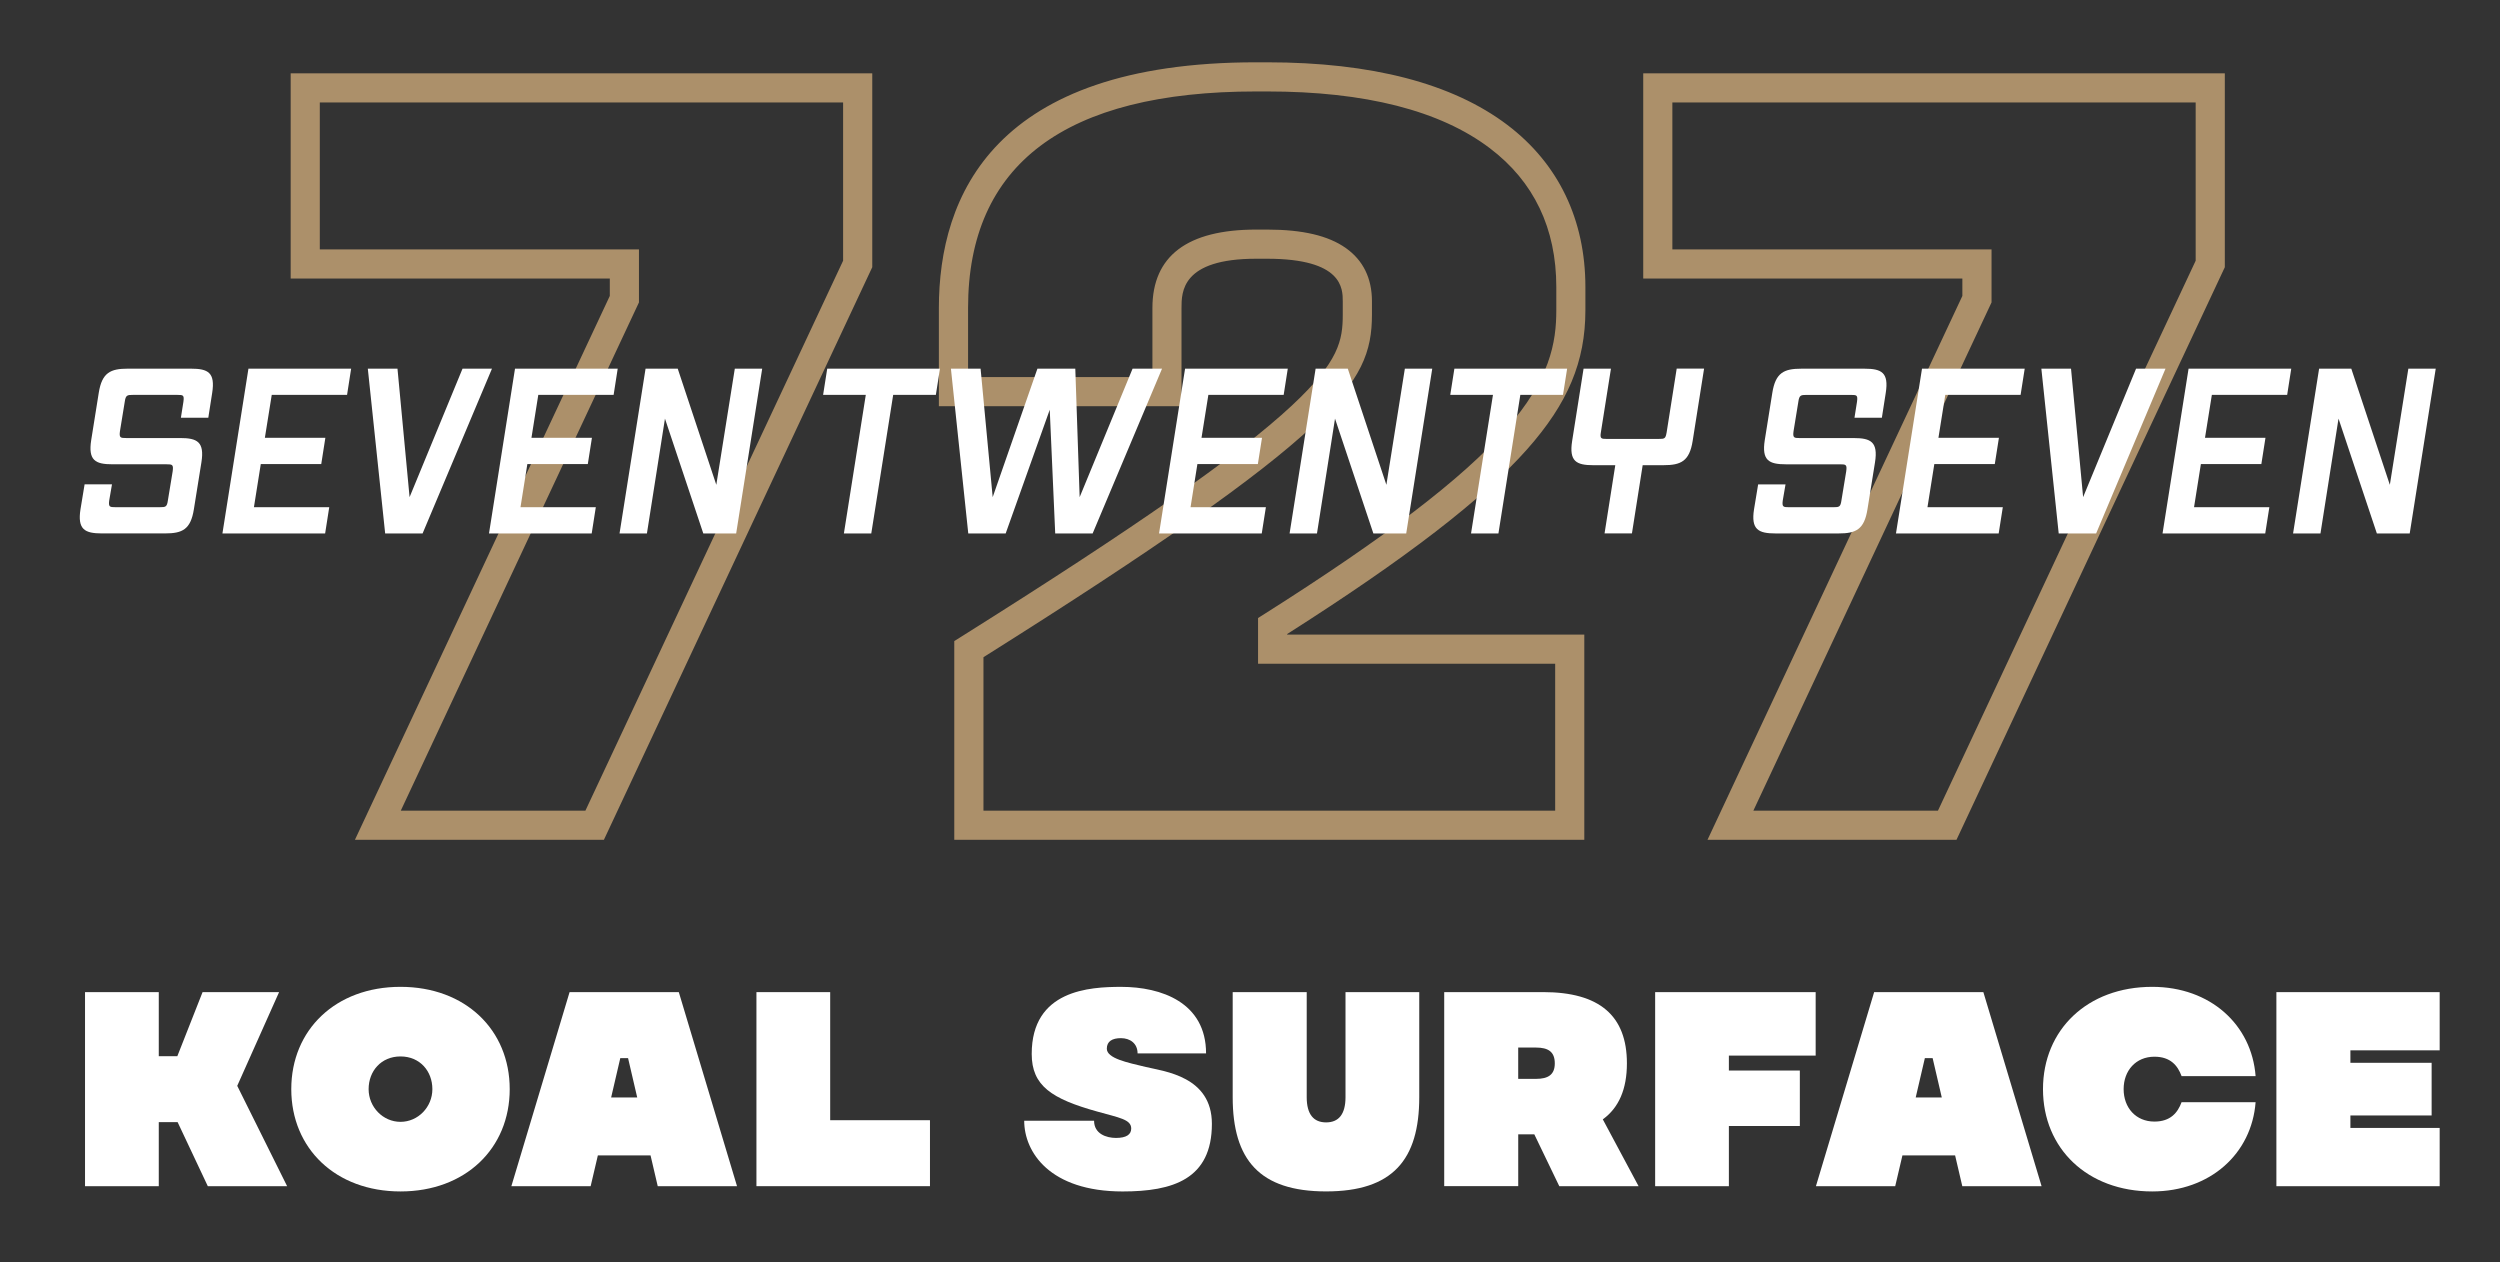 <?xml version="1.0" encoding="utf-8"?>
<!-- Generator: Adobe Illustrator 26.5.0, SVG Export Plug-In . SVG Version: 6.00 Build 0)  -->
<svg version="1.1" id="Layer_1" xmlns="http://www.w3.org/2000/svg" xmlns:xlink="http://www.w3.org/1999/xlink" x="0px" y="0px"
	 viewBox="0 0 1119.99 565.37" style="enable-background:new 0 0 1119.99 565.37;" xml:space="preserve">
<rect x="0" y="0" width="1119.99" height="565.37" fill="#333333" stroke="none"/>
<style type="text/css">
	.st0{fill:#AC906A;}
	.st1{clip-path:url(#SVGID_00000070840603405273416610000016768741784367292312_);fill:#AC906A;}
	.st2{clip-path:url(#SVGID_00000178923577656766644760000006481791050933339036_);fill:#FFFFFF;}
	.st3{fill:#FFFFFF;}
	.st4{clip-path:url(#SVGID_00000101794793104399068520000016394537135068564381_);fill:#FFFFFF;}
</style>
<path class="st0" d="M143.27,45.89h234.44v70.91L262.26,363.17h-82.71l106.7-227.69v-23.76H143.27V45.89z M130.22,32.84v91.94
	h142.97v7.8L159.01,376.22h111.54L390.77,119.7V32.84H130.22z"/>
<g>
	<defs>
		<rect id="SVGID_1_" x="35.73" y="27.91" width="1055.46" height="348.32"/>
	</defs>
	<clipPath id="SVGID_00000127046157737179871050000006246640238814569101_">
		<use xlink:href="#SVGID_1_"  style="overflow:visible;"/>
	</clipPath>
	<path style="clip-path:url(#SVGID_00000127046157737179871050000006246640238814569101_);fill:#AC906A;" d="M440.57,363.17h256.14
		v-65.83H563.6v-20.47l3.04-1.92c54.07-34.24,88.31-60.39,107.75-82.32c20.06-22.62,22.83-39.16,22.83-53.66v-10.35
		c0-26.32-10.02-47.26-29.77-62.22c-22.26-16.87-55.83-25.43-99.77-25.43h-4.93c-85.64,0-129.06,32.65-129.06,97.01v30.94h82.59
		v-30.94c0-23.31,15.63-35.13,46.47-35.13h4.93c15.86,0,27.4,2.71,35.27,8.29c7.76,5.5,11.68,13.53,11.68,23.88v5.91
		c0,16.32-4.29,29.18-26.97,50.32c-24.26,22.62-69.68,54.49-147.07,103.17V363.17z M709.77,376.22H427.51v-89.02l3.06-1.92
		c78.52-49.31,124.21-81.25,148.16-103.58c21.19-19.76,22.82-29.36,22.82-40.77v-5.91c0-5.72,0-19.11-33.9-19.11h-4.93
		c-33.41,0-33.41,14.9-33.41,22.07v44h-108.7v-44c0-50.21,24.65-110.07,142.11-110.07h4.93c46.85,0,83.08,9.45,107.66,28.07
		c22.86,17.32,34.94,42.43,34.94,72.63v10.35c0,23.05-7.81,41.68-26.11,62.32c-19.9,22.45-54.11,48.79-107.5,82.77v0.24h133.12
		V376.22z"/>
</g>
<path class="st0" d="M749.21,45.89h234.44v70.91L868.2,363.17H785.5l106.7-227.69v-23.76H749.21V45.89z M736.16,32.84v91.94h142.97
	v7.8L764.96,376.22H876.5L996.71,119.7V32.84H736.16z"/>
<g>
	<defs>
		<rect id="SVGID_00000123405457726141318570000017518550054031770248_" x="35.73" y="27.91" width="1055.46" height="348.32"/>
	</defs>
	<clipPath id="SVGID_00000118360082305894877490000001665257714667449758_">
		<use xlink:href="#SVGID_00000123405457726141318570000017518550054031770248_"  style="overflow:visible;"/>
	</clipPath>
	<path style="clip-path:url(#SVGID_00000118360082305894877490000001665257714667449758_);fill:#FFFFFF;" d="M74.6,208H50.37
		c-7.66,0-10.94-1.73-9.51-10.84L44.24,176c1.43-9.11,5.32-10.84,12.98-10.84h28.33c7.66,0,10.94,1.73,9.51,10.84l-1.74,11.14H81.04
		l1.13-7.16c0.41-2.96-0.1-3.07-2.66-3.07H59.57c-2.55,0-3.27,0.1-3.68,3.07l-2.15,13.19c-0.41,2.96,0.21,3.07,2.76,3.07h24.23
		c7.66,0,10.94,1.74,9.51,10.84l-3.38,21.06c-1.43,9.09-5.21,10.83-12.88,10.83H45.67c-7.67,0-11.04-1.74-9.61-10.83l1.84-11.15
		h12.27l-1.23,7.16c-0.41,2.96,0.21,3.07,2.76,3.07h19.94c2.55,0,3.17-0.1,3.58-3.07l2.15-13.08C77.77,208.1,77.16,208,74.6,208"/>
</g>
<polygon class="st3" points="99.65,238.98 111.3,165.16 157.31,165.16 155.48,176.91 121.74,176.91 118.66,196.14 145.76,196.14 
	143.92,207.89 116.83,207.89 113.76,227.22 147.5,227.22 145.66,238.98 "/>
<polygon class="st3" points="172.55,238.98 164.78,165.16 178.07,165.16 183.49,222.72 207.21,165.16 220.4,165.16 189.32,238.98 
	"/>
<polygon class="st3" points="219.07,238.98 230.72,165.16 276.73,165.16 274.9,176.91 241.15,176.91 238.09,196.14 265.18,196.14 
	263.34,207.89 236.25,207.89 233.18,227.22 266.92,227.22 265.08,238.98 "/>
<polygon class="st3" points="315.07,238.98 297.9,187.55 289.82,238.98 277.55,238.98 289.21,165.16 303.62,165.16 320.9,217.2 
	329.19,165.16 341.46,165.16 329.8,238.98 "/>
<polygon class="st3" points="378.06,238.98 387.87,176.91 368.75,176.91 370.59,165.16 421.1,165.16 419.26,176.91 400.14,176.91 
	390.33,238.98 "/>
<polygon class="st3" points="472.73,238.98 470.28,183.56 450.54,238.98 433.78,238.98 426.01,165.16 439.3,165.16 444.72,222.72 
	464.76,165.16 481.73,165.16 483.68,222.72 507.39,165.16 520.59,165.16 489.5,238.98 "/>
<polygon class="st3" points="519.25,238.98 530.91,165.16 576.92,165.16 575.08,176.91 541.34,176.91 538.27,196.14 565.37,196.14 
	563.52,207.89 536.43,207.89 533.36,227.22 567.11,227.22 565.26,238.98 "/>
<polygon class="st3" points="615.26,238.98 598.08,187.55 590,238.98 577.73,238.98 589.39,165.16 603.81,165.16 621.09,217.2 
	629.37,165.16 641.64,165.16 629.98,238.98 "/>
<polygon class="st3" points="659.02,238.98 668.84,176.91 649.71,176.91 651.56,165.16 702.07,165.16 700.22,176.91 681.1,176.91 
	671.29,238.98 "/>
<g>
	<defs>
		<rect id="SVGID_00000061442958988781711270000004127258216445292937_" x="35.73" y="27.91" width="1055.46" height="348.32"/>
	</defs>
	<clipPath id="SVGID_00000125581646344248378000000002138694318983174820_">
		<use xlink:href="#SVGID_00000061442958988781711270000004127258216445292937_"  style="overflow:visible;"/>
	</clipPath>
	<path style="clip-path:url(#SVGID_00000125581646344248378000000002138694318983174820_);fill:#FFFFFF;" d="M718.83,238.98
		l4.81-30.57h-9.82c-7.66,0-10.94-1.75-9.51-10.85l5.12-32.41h12.27l-4.5,28.42c-0.51,2.96,0.1,3.07,2.66,3.07h23.11
		c2.86,0,3.17-0.11,3.68-2.97l4.5-28.53h12.27l-5.12,32.41c-1.43,9.1-5.32,10.85-12.98,10.85h-9.41l-4.81,30.57H718.83z"/>
	<path style="clip-path:url(#SVGID_00000125581646344248378000000002138694318983174820_);fill:#FFFFFF;" d="M795.41,238.98
		c-7.67,0-11.04-1.74-9.61-10.83l1.84-11.15h12.27l-1.23,7.16c-0.41,2.96,0.21,3.07,2.76,3.07h19.94c2.55,0,3.17-0.1,3.58-3.07
		l2.15-13.08c0.41-2.97-0.21-3.07-2.76-3.07h-24.23c-7.66,0-10.94-1.73-9.51-10.84l3.38-21.16c1.43-9.11,5.32-10.84,12.98-10.84
		h28.33c7.66,0,10.94,1.73,9.51,10.84l-1.74,11.14h-12.27l1.13-7.16c0.41-2.96-0.1-3.07-2.66-3.07h-19.94
		c-2.55,0-3.27,0.1-3.68,3.07l-2.15,13.19c-0.41,2.96,0.21,3.07,2.76,3.07h24.23c7.66,0,10.94,1.74,9.51,10.84l-3.38,21.06
		c-1.43,9.09-5.21,10.83-12.88,10.83H795.41z"/>
</g>
<polygon class="st3" points="849.39,238.98 861.05,165.16 907.06,165.16 905.22,176.91 871.48,176.91 868.41,196.14 895.51,196.14 
	893.66,207.89 866.57,207.89 863.5,227.22 897.25,227.22 895.4,238.98 "/>
<polygon class="st3" points="922.29,238.98 914.52,165.16 927.81,165.16 933.23,222.72 956.95,165.16 970.14,165.16 939.06,238.98 
	"/>
<polygon class="st3" points="968.81,238.98 980.47,165.16 1026.47,165.16 1024.64,176.91 990.9,176.91 987.83,196.14 
	1014.92,196.14 1013.08,207.89 985.99,207.89 982.92,227.22 1016.66,227.22 1014.82,238.98 "/>
<polygon class="st3" points="1078.93,165.16 1070.64,217.2 1053.37,165.16 1038.95,165.16 1027.29,238.98 1039.56,238.98 
	1047.65,187.55 1064.82,238.98 1079.54,238.98 1091.2,165.16 "/>
<g>
	<g>
		<path class="st3" d="M79.57,502.71h-8.44v28.69H38.09v-86.93h33.04v28.69h8.32l11.3-28.69h34.28l-18.75,41.98l22.35,44.96H93.1
			L79.57,502.71z"/>
		<path class="st3" d="M228.35,487.93c0,26.58-19.87,45.83-48.93,45.83c-29.06,0-48.93-19.25-48.93-45.83
			c0-26.58,19.87-45.83,48.93-45.83C208.48,442.1,228.35,461.35,228.35,487.93z M193.7,487.93c0-8.07-5.59-14.65-14.28-14.65
			s-14.28,6.58-14.28,14.65s6.46,14.65,14.28,14.65C187.24,502.59,193.7,496,193.7,487.93z"/>
		<path class="st3" d="M291.44,517.61h-23.6l-3.23,13.79h-35.52l26.08-86.93h48.93l26.08,86.93h-35.52L291.44,517.61z
			 M285.47,491.66l-4.1-17.63h-3.48l-4.1,17.63H285.47z"/>
		<path class="st3" d="M416.62,501.84v29.56h-77.74v-86.93h33.04v57.38H416.62z"/>
		<path class="st3" d="M458.84,502.09c8.94,0,31.3,0,31.3,0c0,5.84,5.46,7.7,9.81,7.7c4.6,0,6.83-1.49,6.83-4.22
			c0-4.1-5.46-4.84-15.15-7.58c-20.49-5.71-29.43-11.55-29.43-25.83c0-28.69,25.96-30.05,40.11-30.05c17.88,0,38,6.96,38,29.81
			c-10.18,0-30.68,0-30.68,0c0-4.47-3.35-6.83-7.45-6.83c-3.85,0-6.33,1.37-6.33,4.72c0,4.35,9.19,6.21,17.51,8.2
			c8.32,1.99,29.56,4.22,29.56,25.46c0,24.84-17.51,30.3-39.99,30.3C470.27,533.76,458.84,516.12,458.84,502.09z"/>
		<path class="st3" d="M635.82,444.46v47.07c0,28.07-11.92,42.22-41.73,42.22s-41.85-14.16-41.85-42.22v-47.07h33.16v47.07
			c0,7.7,3.1,11.3,8.69,11.3s8.69-3.6,8.69-11.3v-47.07H635.82z"/>
		<path class="st3" d="M687.36,508.17c-2.11,0-4.84,0-7.2,0v23.22h-33.16v-86.93c0,0,43.84,0,44.34,0
			c25.21,0,37.51,10.56,37.51,31.92c0,11.55-3.6,19.87-10.8,25.09l16.02,29.93h-35.52L687.36,508.17z M680.15,469.3v14.03
			c2.86,0,6.08,0,7.95,0c5.46,0,8.44-1.86,8.44-6.95c0-5.22-2.98-7.08-8.44-7.08C686.24,469.3,683.01,469.3,680.15,469.3z"/>
		<path class="st3" d="M774.53,472.9v6.71h31.79v24.84h-31.79v26.95H741.5v-86.93h71.91v28.44H774.53z"/>
		<path class="st3" d="M875.88,517.61h-23.6l-3.23,13.79h-35.52l26.08-86.93h48.93l26.08,86.93H879.1L875.88,517.61z M869.91,491.66
			l-4.1-17.63h-3.48l-4.1,17.63H869.91z"/>
		<path class="st3" d="M977.34,493.77h33.16c-1.74,22.98-20.24,39.99-46.32,39.99c-29.06,0-48.93-19.25-48.93-45.83
			c0-26.58,19.87-45.83,48.93-45.83c26.08,0,44.58,17.01,46.32,39.99h-33.16c-1.74-4.72-4.97-8.69-12.17-8.69
			c-8.32,0-13.79,6.21-13.79,14.53c0,8.32,5.46,14.53,13.79,14.53C972.37,502.46,975.6,498.49,977.34,493.77z"/>
		<path class="st3" d="M1052.97,470.54v5.59h36.39v23.6h-36.39v5.59h39.99v26.08h-73.15v-86.93h73.15v26.08H1052.97z"/>
	</g>
</g>
</svg>
